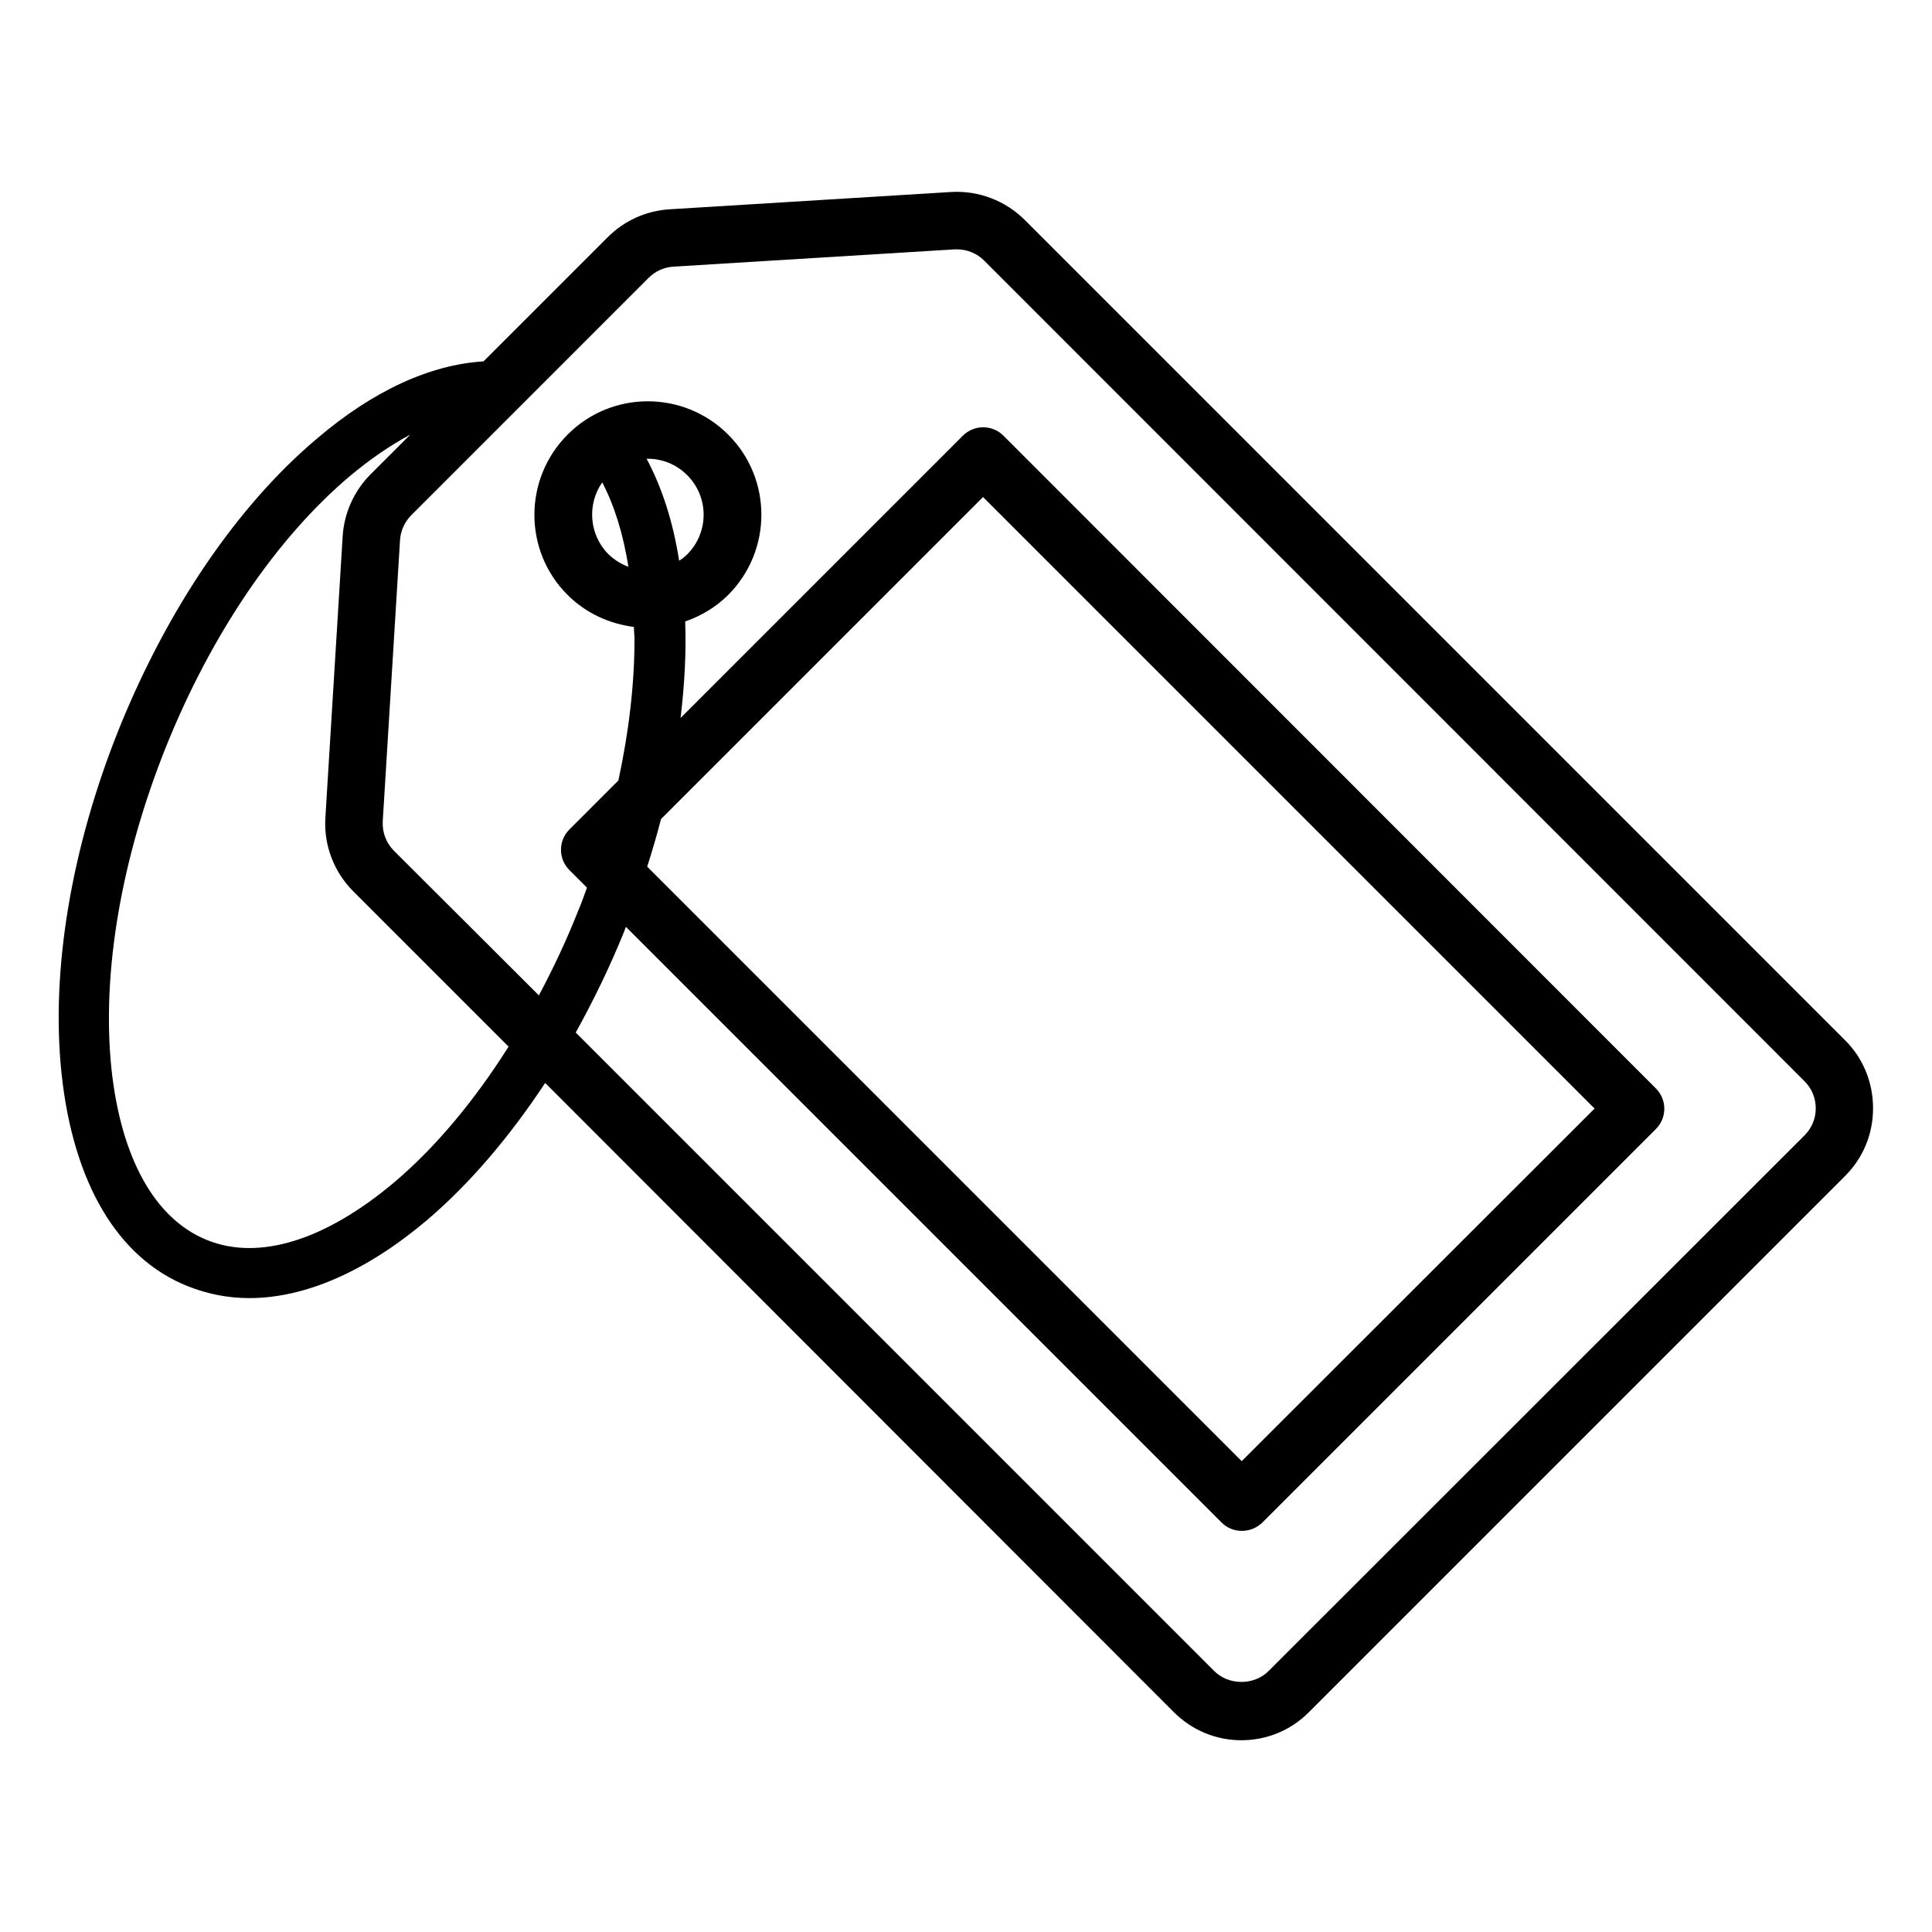 <?xml version="1.0" encoding="UTF-8"?>
<!-- Uploaded to: SVG Repo, www.svgrepo.com, Generator: SVG Repo Mixer Tools -->
<svg fill="#000000" width="800px" height="800px" version="1.1" viewBox="144 144 512 512" xmlns="http://www.w3.org/2000/svg">
 <path d="m633.05 419.77-217.48-217.48c-5.113-5.113-12.289-7.863-19.543-7.406l-74.578 4.582c-6.184 0.383-11.984 2.977-16.41 7.406l-32.898 32.898c-13.969 0.84-29.082 7.633-44.047 20.383-21.07 17.707-39.617 45.035-52.441 76.715-12.746 31.602-18.242 64.273-15.344 91.602 3.055 28.855 14.809 49.008 33.512 56.41 5.191 2.062 10.609 3.129 16.258 3.129 14.734 0 30.914-7.023 47.023-20.609 11.297-9.617 21.906-22.062 31.375-36.41l166.56 166.71c4.809 4.809 11.145 7.481 17.938 7.481 6.793 0 13.207-2.672 17.938-7.481l142.06-142.06c4.809-4.809 7.406-11.145 7.406-17.938 0-6.797-2.594-13.207-7.328-17.941zm-384.57 37.555c-18.242 15.344-35.879 20.914-49.695 15.266-13.742-5.574-22.746-21.68-25.266-45.496-2.594-25.266 2.594-55.57 14.504-85.266 11.984-29.77 29.234-55.191 48.625-71.602 5.496-4.582 10.84-8.246 16.105-11.07l-10.535 10.535c-4.352 4.352-7.023 10.23-7.406 16.41l-4.582 74.578c-0.457 7.25 2.215 14.352 7.406 19.543l41.145 41.145c-9.078 14.355-19.309 26.645-30.301 35.957zm373.74-12.441-142.06 141.98c-3.816 3.816-10.535 3.816-14.352 0l-169.23-169.23c4.734-8.551 9.082-17.48 12.902-26.945 0.152-0.383 0.23-0.762 0.383-1.07l157.86 157.86c1.527 1.527 3.434 2.215 5.418 2.215s3.894-0.762 5.418-2.215l104.27-104.27c2.977-2.977 2.977-7.785 0-10.762l-172.9-172.98c-2.977-2.977-7.785-2.977-10.762 0l-74.809 74.809c1.07-8.93 1.527-17.48 1.223-25.57 4.121-1.449 8.09-3.742 11.375-7.023 11.754-11.754 11.754-30.84 0-42.52-11.754-11.754-30.84-11.754-42.52 0-11.754 11.754-11.754 30.84 0 42.52 4.887 4.887 11.145 7.633 17.559 8.473 0 1.145 0.152 2.215 0.152 3.359 0 11.602-1.449 24.273-4.273 37.328l-12.977 12.977c-2.977 2.977-2.977 7.785 0 10.762l4.656 4.656c-0.762 2.137-1.527 4.273-2.441 6.414-3.055 7.711-6.566 15.113-10.305 22.137l-38.402-38.32c-2.062-2.062-3.129-4.887-2.977-7.785l4.582-74.578c0.152-2.441 1.223-4.809 2.977-6.566l62.898-62.898c1.754-1.754 4.047-2.824 6.566-2.977l74.578-4.582h0.609c2.672 0 5.266 1.07 7.176 2.977l217.4 217.48c1.91 1.91 2.977 4.426 2.977 7.176s-1.07 5.269-2.977 7.176zm-298.24-152.29c-1.602-10.23-4.504-19.312-8.625-27.023h0.305c3.816 0 7.559 1.449 10.457 4.352 5.801 5.801 5.801 15.191 0 20.992-0.609 0.613-1.371 1.223-2.137 1.68zm-20.383-20.762c3.281 6.258 5.574 13.816 6.945 22.367-1.91-0.688-3.742-1.832-5.344-3.359-5.109-5.191-5.644-13.207-1.602-19.008zm15.574 89.234 85.344-85.344 162.06 162.06-93.512 93.438-157.55-157.55c1.375-4.277 2.594-8.473 3.664-12.598z"/>
</svg>